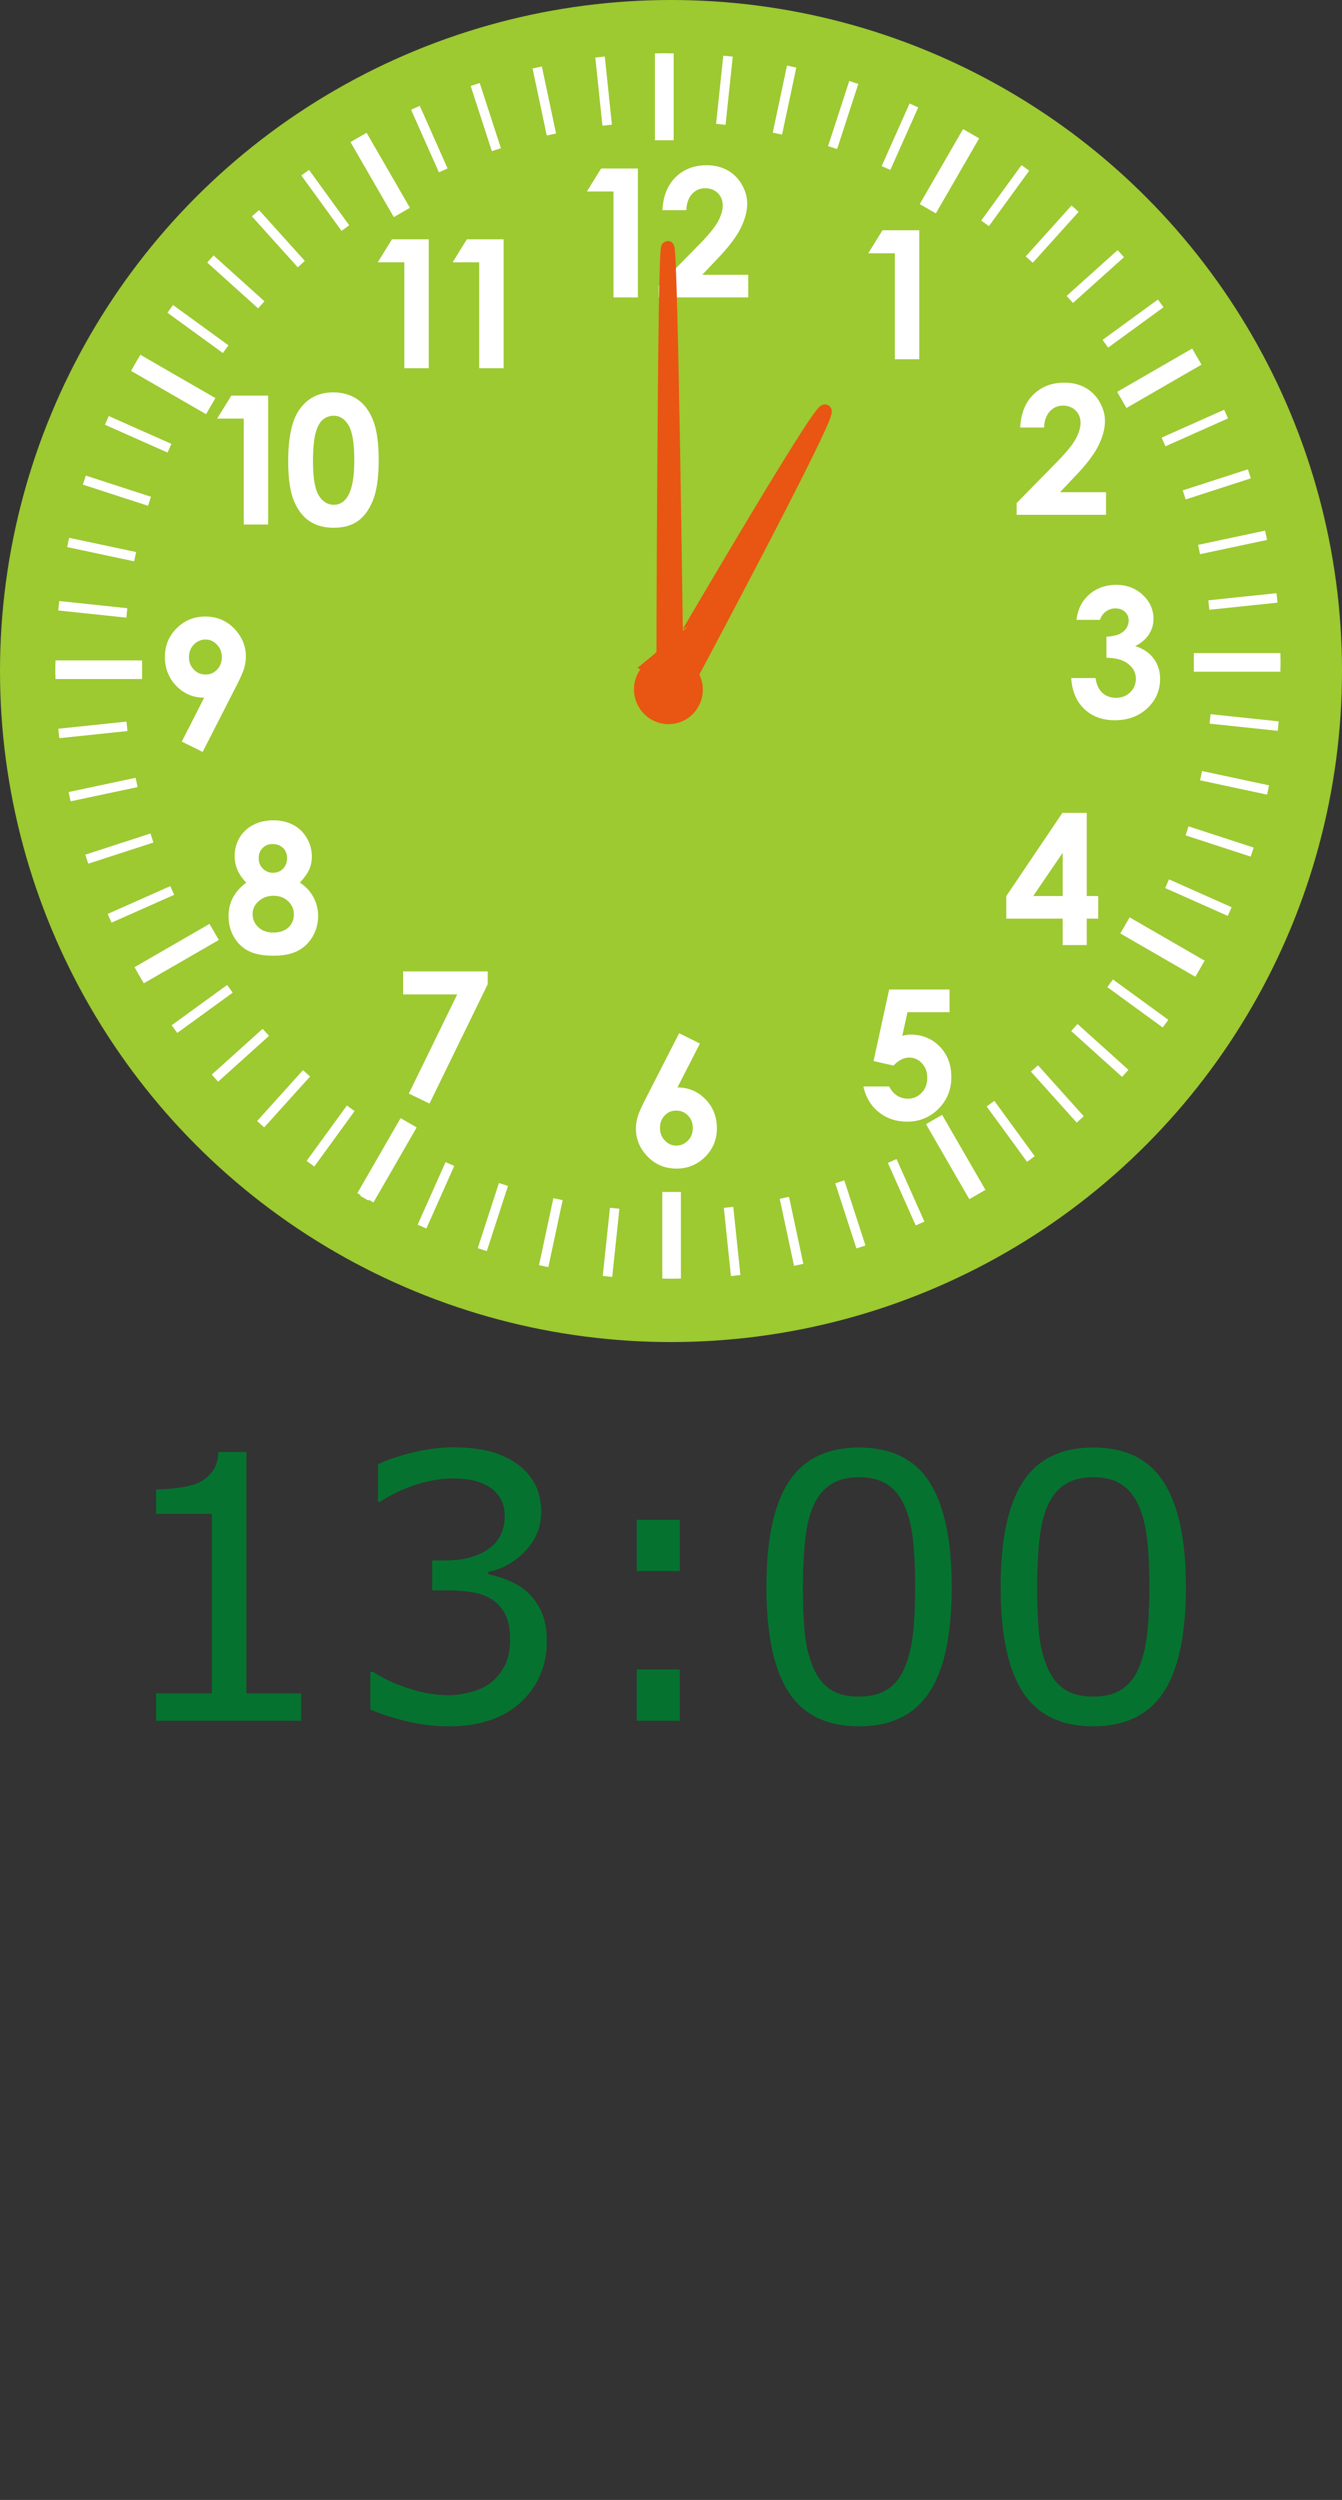<?xml version="1.0" encoding="utf-8"?>
<!-- Generator: Adobe Illustrator 17.0.0, SVG Export Plug-In . SVG Version: 6.00 Build 0)  -->
<!DOCTYPE svg PUBLIC "-//W3C//DTD SVG 1.1//EN" "http://www.w3.org/Graphics/SVG/1.1/DTD/svg11.dtd">
<svg version="1.1" id="レイヤー_1" xmlns="http://www.w3.org/2000/svg" xmlns:xlink="http://www.w3.org/1999/xlink" x="0px"
	 y="0px" width="102px" height="190px" viewBox="0 0 102 190" enable-background="new 0 0 102 190" xml:space="preserve">
<rect x="0" y="0" width="102" height="190" fill="#333333" stroke="none"/>
<g>
	<g id="XMLID_2140_">
		<circle id="XMLID_2250_" fill="#9dc931" cx="51" cy="51" r="51"/>
		<g id="XMLID_2148_">
			
				<rect id="XMLID_2249_" x="49.782" y="4.07" fill-rule="evenodd" clip-rule="evenodd" fill="#FFFFFF" width="1.414" height="6.583"/>
			
				<rect id="XMLID_2248_" x="28.189" y="10.005" transform="matrix(-0.866 0.5 -0.5 -0.866 60.57 10.363)" fill-rule="evenodd" clip-rule="evenodd" fill="#FFFFFF" width="1.414" height="6.583"/>
			
				<rect id="XMLID_2247_" x="12.456" y="25.942" transform="matrix(-0.5 0.866 -0.866 -0.5 45.063 32.439)" fill-rule="evenodd" clip-rule="evenodd" fill="#FFFFFF" width="1.414" height="6.583"/>
			
				<rect id="XMLID_2246_" x="4.215" y="50.194" fill-rule="evenodd" clip-rule="evenodd" fill="#FFFFFF" width="6.583" height="1.414"/>
			
				<rect id="XMLID_2245_" x="12.734" y="69.202" transform="matrix(0.5 0.866 -0.866 0.5 69.486 24.588)" fill-rule="evenodd" clip-rule="evenodd" fill="#FFFFFF" width="1.414" height="6.583"/>
			
				<rect id="XMLID_2244_" x="28.671" y="84.935" transform="matrix(0.866 0.499 -0.499 0.866 48 -2.879)" fill-rule="evenodd" clip-rule="evenodd" fill="#FFFFFF" width="1.413" height="6.584"/>
			
				<rect id="XMLID_2243_" x="50.338" y="90.592" fill-rule="evenodd" clip-rule="evenodd" fill="#FFFFFF" width="1.414" height="6.583"/>
			
				<rect id="XMLID_2242_" x="71.931" y="84.657" transform="matrix(0.866 -0.5 0.5 0.866 -34.239 48.091)" fill-rule="evenodd" clip-rule="evenodd" fill="#FFFFFF" width="1.414" height="6.583"/>
			
				<rect id="XMLID_2241_" x="87.664" y="68.721" transform="matrix(0.5 -0.866 0.866 0.5 -18.193 112.502)" fill-rule="evenodd" clip-rule="evenodd" fill="#FFFFFF" width="1.414" height="6.583"/>
			
				<rect id="XMLID_2240_" x="90.737" y="49.637" fill-rule="evenodd" clip-rule="evenodd" fill="#FFFFFF" width="6.583" height="1.414"/>
			
				<rect id="XMLID_2239_" x="87.386" y="25.46" transform="matrix(-0.5 -0.866 0.866 -0.5 107.263 119.413)" fill-rule="evenodd" clip-rule="evenodd" fill="#FFFFFF" width="1.414" height="6.584"/>
			
				<rect id="XMLID_2238_" x="71.45" y="9.727" transform="matrix(-0.866 -0.5 0.5 -0.866 128.142 60.366)" fill-rule="evenodd" clip-rule="evenodd" fill="#FFFFFF" width="1.413" height="6.583"/>
			
				<rect id="XMLID_2237_" x="49.782" y="4.07" fill-rule="evenodd" clip-rule="evenodd" fill="#FFFFFF" width="1.414" height="6.583"/>
			
				<rect id="XMLID_2236_" x="49.782" y="4.07" fill-rule="evenodd" clip-rule="evenodd" fill="#FFFFFF" width="1.414" height="6.583"/>
			
				<rect id="XMLID_2235_" x="50.128" y="4.07" fill-rule="evenodd" clip-rule="evenodd" fill="#FFFFFF" width="0.722" height="5.208"/>
			
				<rect id="XMLID_2234_" x="45.536" y="4.34" transform="matrix(-0.995 0.104 -0.104 -0.995 92.268 9.059)" fill-rule="evenodd" clip-rule="evenodd" fill="#FFFFFF" width="0.723" height="5.207"/>
			
				<rect id="XMLID_2233_" x="40.996" y="5.089" transform="matrix(-0.978 0.207 -0.207 -0.978 83.411 6.638)" fill-rule="evenodd" clip-rule="evenodd" fill="#FFFFFF" width="0.723" height="5.208"/>
			
				<rect id="XMLID_2232_" x="36.561" y="6.308" transform="matrix(-0.951 0.309 -0.309 -0.951 74.79 5.965)" fill-rule="evenodd" clip-rule="evenodd" fill="#FFFFFF" width="0.723" height="5.207"/>
			
				<rect id="XMLID_2231_" x="32.276" y="7.983" transform="matrix(-0.914 0.406 -0.406 -0.914 66.761 6.996)" fill-rule="evenodd" clip-rule="evenodd" fill="#FFFFFF" width="0.723" height="5.207"/>
			
				<rect id="XMLID_2230_" x="28.191" y="10.098" transform="matrix(-0.866 0.5 -0.5 -0.866 59.631 9.434)" fill-rule="evenodd" clip-rule="evenodd" fill="#FFFFFF" width="0.723" height="5.208"/>
			
				<rect id="XMLID_2229_" x="24.349" y="12.627" transform="matrix(-0.809 0.587 -0.587 -0.809 53.654 13.046)" fill-rule="evenodd" clip-rule="evenodd" fill="#FFFFFF" width="0.722" height="5.208"/>
			
				<rect id="XMLID_2228_" x="20.792" y="15.545" transform="matrix(-0.743 0.669 -0.669 -0.743 49.017 17.471)" fill-rule="evenodd" clip-rule="evenodd" fill="#FFFFFF" width="0.723" height="5.208"/>
			
				<rect id="XMLID_2227_" x="17.56" y="18.819" transform="matrix(-0.669 0.743 -0.743 -0.669 45.832 22.442)" fill-rule="evenodd" clip-rule="evenodd" fill="#FFFFFF" width="0.723" height="5.207"/>
			
				<rect id="XMLID_2226_" x="14.687" y="22.412" transform="matrix(-0.588 0.809 -0.809 -0.588 44.132 27.541)" fill-rule="evenodd" clip-rule="evenodd" fill="#FFFFFF" width="0.723" height="5.207"/>
			
				<rect id="XMLID_2225_" x="12.206" y="26.286" transform="matrix(-0.5 0.866 -0.866 -0.5 43.871 32.445)" fill-rule="evenodd" clip-rule="evenodd" fill="#FFFFFF" width="0.722" height="5.207"/>
			
				<rect id="XMLID_2224_" x="10.144" y="30.397" transform="matrix(-0.406 0.914 -0.914 -0.406 44.929 36.805)" fill-rule="evenodd" clip-rule="evenodd" fill="#FFFFFF" width="0.722" height="5.208"/>
			
				<rect id="XMLID_2223_" x="8.522" y="34.703" transform="matrix(-0.309 0.951 -0.951 -0.309 47.11 40.373)" fill-rule="evenodd" clip-rule="evenodd" fill="#FFFFFF" width="0.723" height="5.207"/>
			
				<rect id="XMLID_2222_" x="7.36" y="39.154" transform="matrix(-0.208 0.978 -0.978 -0.208 50.171 42.903)" fill-rule="evenodd" clip-rule="evenodd" fill="#FFFFFF" width="0.722" height="5.207"/>
			
				<rect id="XMLID_2221_" x="6.669" y="43.702" transform="matrix(-0.105 0.994 -0.994 -0.105 53.818 44.186)" fill-rule="evenodd" clip-rule="evenodd" fill="#FFFFFF" width="0.722" height="5.207"/>
			
				<rect id="XMLID_2220_" x="4.215" y="50.54" fill-rule="evenodd" clip-rule="evenodd" fill="#FFFFFF" width="5.207" height="0.723"/>
			
				<rect id="XMLID_2219_" x="6.727" y="52.889" transform="matrix(0.104 0.995 -0.995 0.104 61.538 42.649)" fill-rule="evenodd" clip-rule="evenodd" fill="#FFFFFF" width="0.722" height="5.208"/>
			
				<rect id="XMLID_2218_" x="7.476" y="57.428" transform="matrix(0.208 0.978 -0.978 0.208 64.918 39.857)" fill-rule="evenodd" clip-rule="evenodd" fill="#FFFFFF" width="0.722" height="5.208"/>
			
				<rect id="XMLID_2217_" x="8.694" y="61.864" transform="matrix(0.309 0.951 -0.951 0.309 67.584 35.963)" fill-rule="evenodd" clip-rule="evenodd" fill="#FFFFFF" width="0.722" height="5.208"/>
			
				<rect id="XMLID_2216_" x="10.37" y="66.149" transform="matrix(0.406 0.914 -0.914 0.406 69.193 31.013)" fill-rule="evenodd" clip-rule="evenodd" fill="#FFFFFF" width="0.723" height="5.207"/>
			
				<rect id="XMLID_2215_" x="12.484" y="70.235" transform="matrix(0.5 0.866 -0.866 0.5 69.526 25.322)" fill-rule="evenodd" clip-rule="evenodd" fill="#FFFFFF" width="0.722" height="5.207"/>
			
				<rect id="XMLID_2214_" x="15.014" y="74.076" transform="matrix(0.588 0.809 -0.809 0.588 68.36 19.157)" fill-rule="evenodd" clip-rule="evenodd" fill="#FFFFFF" width="0.723" height="5.208"/>
			
				<rect id="XMLID_2213_" x="17.932" y="77.633" transform="matrix(0.669 0.743 -0.743 0.669 65.648 12.931)" fill-rule="evenodd" clip-rule="evenodd" fill="#FFFFFF" width="0.722" height="5.207"/>
			
				<rect id="XMLID_2212_" x="21.205" y="80.865" transform="matrix(0.743 0.67 -0.67 0.743 61.455 7.042)" fill-rule="evenodd" clip-rule="evenodd" fill="#FFFFFF" width="0.723" height="5.207"/>
			
				<rect id="XMLID_2211_" x="24.799" y="83.738" transform="matrix(0.809 0.588 -0.588 0.809 55.541 1.696)" fill-rule="evenodd" clip-rule="evenodd" fill="#FFFFFF" width="0.723" height="5.207"/>
			
				<rect id="XMLID_2210_" x="28.673" y="86.219" transform="matrix(0.866 0.5 -0.5 0.866 48.257 -2.626)" fill-rule="evenodd" clip-rule="evenodd" fill="#FFFFFF" width="0.722" height="5.207"/>
			
				<rect id="XMLID_2209_" x="32.784" y="88.281" transform="matrix(0.913 0.407 -0.407 0.913 39.864 -5.622)" fill-rule="evenodd" clip-rule="evenodd" fill="#FFFFFF" width="0.722" height="5.208"/>
			
				<rect id="XMLID_2208_" x="37.09" y="89.903" transform="matrix(0.951 0.309 -0.309 0.951 30.429 -7.046)" fill-rule="evenodd" clip-rule="evenodd" fill="#FFFFFF" width="0.723" height="5.207"/>
			
				<rect id="XMLID_2207_" x="41.541" y="91.065" transform="matrix(0.978 0.209 -0.209 0.978 20.464 -6.681)" fill-rule="evenodd" clip-rule="evenodd" fill="#FFFFFF" width="0.722" height="5.207"/>
			
				<rect id="XMLID_2206_" x="46.089" y="91.756" transform="matrix(0.995 0.105 -0.105 0.995 10.136 -4.345)" fill-rule="evenodd" clip-rule="evenodd" fill="#FFFFFF" width="0.722" height="5.207"/>
			
				<rect id="XMLID_2205_" x="50.684" y="91.968" fill-rule="evenodd" clip-rule="evenodd" fill="#FFFFFF" width="0.723" height="5.207"/>
			
				<rect id="XMLID_2204_" x="55.276" y="91.698" transform="matrix(0.995 -0.104 0.104 0.995 -9.522 6.31)" fill-rule="evenodd" clip-rule="evenodd" fill="#FFFFFF" width="0.723" height="5.207"/>
			
				<rect id="XMLID_2203_" x="59.815" y="90.949" transform="matrix(0.978 -0.209 0.209 0.978 -18.244 14.664)" fill-rule="evenodd" clip-rule="evenodd" fill="#FFFFFF" width="0.722" height="5.208"/>
			
				<rect id="XMLID_2202_" x="64.251" y="89.73" transform="matrix(0.951 -0.309 0.309 0.951 -25.345 24.452)" fill-rule="evenodd" clip-rule="evenodd" fill="#FFFFFF" width="0.723" height="5.207"/>
			
				<rect id="XMLID_2201_" x="68.536" y="88.055" transform="matrix(0.913 -0.407 0.407 0.913 -30.93 35.883)" fill-rule="evenodd" clip-rule="evenodd" fill="#FFFFFF" width="0.722" height="5.207"/>
			
				<rect id="XMLID_2200_" x="72.621" y="85.941" transform="matrix(0.866 -0.499 0.499 0.866 -34.47 48.289)" fill-rule="evenodd" clip-rule="evenodd" fill="#FFFFFF" width="0.722" height="5.207"/>
			
				<rect id="XMLID_2199_" x="76.463" y="83.41" transform="matrix(0.808 -0.589 0.589 0.808 -35.918 61.734)" fill-rule="evenodd" clip-rule="evenodd" fill="#FFFFFF" width="0.722" height="5.208"/>
			
				<rect id="XMLID_2198_" x="80.02" y="80.494" transform="matrix(0.744 -0.668 0.668 0.744 -34.948 75.012)" fill-rule="evenodd" clip-rule="evenodd" fill="#FFFFFF" width="0.722" height="5.207"/>
			
				<rect id="XMLID_2197_" x="83.252" y="77.219" transform="matrix(0.669 -0.743 0.743 0.669 -31.654 88.559)" fill-rule="evenodd" clip-rule="evenodd" fill="#FFFFFF" width="0.723" height="5.208"/>
			
				<rect id="XMLID_2196_" x="86.125" y="73.627" transform="matrix(0.589 -0.808 0.808 0.589 -26.053 101.247)" fill-rule="evenodd" clip-rule="evenodd" fill="#FFFFFF" width="0.722" height="5.207"/>
			
				<rect id="XMLID_2195_" x="88.606" y="69.752" transform="matrix(0.499 -0.866 0.866 0.499 -18.146 113.311)" fill-rule="evenodd" clip-rule="evenodd" fill="#FFFFFF" width="0.722" height="5.208"/>
			
				<rect id="XMLID_2194_" x="90.668" y="65.641" transform="matrix(0.407 -0.914 0.914 0.407 -8.339 123.648)" fill-rule="evenodd" clip-rule="evenodd" fill="#FFFFFF" width="0.722" height="5.207"/>
			
				<rect id="XMLID_2193_" x="92.29" y="61.335" transform="matrix(0.31 -0.951 0.951 0.31 3.17 132.244)" fill-rule="evenodd" clip-rule="evenodd" fill="#FFFFFF" width="0.722" height="5.207"/>
			
				<rect id="XMLID_2192_" x="93.452" y="56.885" transform="matrix(0.209 -0.978 0.978 0.209 16.048 138.813)" fill-rule="evenodd" clip-rule="evenodd" fill="#FFFFFF" width="0.722" height="5.206"/>
			
				<rect id="XMLID_2191_" x="94.143" y="52.336" transform="matrix(0.105 -0.995 0.995 0.105 29.975 143.175)" fill-rule="evenodd" clip-rule="evenodd" fill="#FFFFFF" width="0.722" height="5.207"/>
			
				<rect id="XMLID_2190_" x="92.112" y="49.983" fill-rule="evenodd" clip-rule="evenodd" fill="#FFFFFF" width="5.207" height="0.722"/>
			
				<rect id="XMLID_2189_" x="94.085" y="43.149" transform="matrix(-0.104 -0.995 0.995 -0.104 58.767 144.446)" fill-rule="evenodd" clip-rule="evenodd" fill="#FFFFFF" width="0.722" height="5.207"/>
			
				<rect id="XMLID_2188_" x="93.336" y="38.61" transform="matrix(-0.208 -0.978 0.978 -0.208 72.864 141.432)" fill-rule="evenodd" clip-rule="evenodd" fill="#FFFFFF" width="0.723" height="5.207"/>
			
				<rect id="XMLID_2187_" x="92.118" y="34.174" transform="matrix(-0.308 -0.951 0.951 -0.308 85.991 136.089)" fill-rule="evenodd" clip-rule="evenodd" fill="#FFFFFF" width="0.723" height="5.207"/>
			
				<rect id="XMLID_2186_" x="90.442" y="29.89" transform="matrix(-0.407 -0.913 0.913 -0.407 98.103 128.658)" fill-rule="evenodd" clip-rule="evenodd" fill="#FFFFFF" width="0.722" height="5.208"/>
			
				<rect id="XMLID_2185_" x="88.328" y="25.804" transform="matrix(-0.5 -0.866 0.866 -0.5 108.388 119.428)" fill-rule="evenodd" clip-rule="evenodd" fill="#FFFFFF" width="0.722" height="5.207"/>
			
				<rect id="XMLID_2184_" x="85.797" y="21.962" transform="matrix(-0.589 -0.808 0.808 -0.589 117.016 108.677)" fill-rule="evenodd" clip-rule="evenodd" fill="#FFFFFF" width="0.723" height="5.208"/>
			
				<rect id="XMLID_2183_" x="82.88" y="18.405" transform="matrix(-0.668 -0.744 0.744 -0.668 123.224 96.982)" fill-rule="evenodd" clip-rule="evenodd" fill="#FFFFFF" width="0.722" height="5.207"/>
			
				<rect id="XMLID_2182_" x="79.607" y="15.173" transform="matrix(-0.743 -0.669 0.669 -0.743 127.495 84.501)" fill-rule="evenodd" clip-rule="evenodd" fill="#FFFFFF" width="0.722" height="5.207"/>
			
				<rect id="XMLID_2181_" x="76.014" y="12.301" transform="matrix(-0.809 -0.588 0.588 -0.809 129.424 71.836)" fill-rule="evenodd" clip-rule="evenodd" fill="#FFFFFF" width="0.722" height="5.208"/>
			
				<rect id="XMLID_2180_" x="72.138" y="9.819" transform="matrix(-0.866 -0.5 0.5 -0.866 129.066 59.443)" fill-rule="evenodd" clip-rule="evenodd" fill="#FFFFFF" width="0.723" height="5.207"/>
			
				<rect id="XMLID_2179_" x="68.028" y="7.757" transform="matrix(-0.913 -0.407 0.407 -0.913 126.624 47.685)" fill-rule="evenodd" clip-rule="evenodd" fill="#FFFFFF" width="0.722" height="5.207"/>
			
				<rect id="XMLID_2178_" x="63.722" y="6.136" transform="matrix(-0.951 -0.309 0.309 -0.951 122.329 36.856)" fill-rule="evenodd" clip-rule="evenodd" fill="#FFFFFF" width="0.722" height="5.207"/>
			
				<rect id="XMLID_2177_" x="59.272" y="4.973" transform="matrix(-0.978 -0.208 0.208 -0.978 116.374 27.421)" fill-rule="evenodd" clip-rule="evenodd" fill="#FFFFFF" width="0.722" height="5.207"/>
			
				<rect id="XMLID_2176_" x="54.723" y="4.282" transform="matrix(-0.995 -0.105 0.105 -0.995 109.146 19.494)" fill-rule="evenodd" clip-rule="evenodd" fill="#FFFFFF" width="0.723" height="5.207"/>
			
				<rect id="XMLID_2175_" x="50.128" y="4.07" fill-rule="evenodd" clip-rule="evenodd" fill="#FFFFFF" width="0.722" height="5.208"/>
			<polygon id="XMLID_2174_" fill-rule="evenodd" clip-rule="evenodd" fill="#FFFFFF" points="67.074,17.501 69.87,17.501 
				69.87,27.302 68.013,27.302 68.013,19.249 65.994,19.249 			"/>
			<path id="XMLID_2173_" fill-rule="evenodd" clip-rule="evenodd" fill="#FFFFFF" d="M79.358,32.494h-1.816
				c0.05-1.061,0.379-1.893,0.996-2.5c0.614-0.608,1.403-0.912,2.368-0.912c0.595,0,1.121,0.125,1.576,0.378
				c0.455,0.25,0.819,0.612,1.092,1.085c0.273,0.473,0.41,0.956,0.41,1.445c0,0.582-0.167,1.207-0.496,1.878
				c-0.332,0.671-0.939,1.465-1.82,2.379l-1.099,1.16h3.496v1.72h-6.797v-0.892l3.032-3.091c0.732-0.742,1.222-1.338,1.463-1.788
				c0.243-0.45,0.364-0.857,0.364-1.222c0-0.377-0.125-0.689-0.375-0.937c-0.252-0.246-0.575-0.369-0.969-0.369
				c-0.4,0-0.732,0.151-1.001,0.449C79.516,31.575,79.375,31.982,79.358,32.494z"/>
			<path id="XMLID_2172_" fill-rule="evenodd" clip-rule="evenodd" fill="#FFFFFF" d="M83.603,47.11h-1.787
				c0.093-0.723,0.352-1.303,0.779-1.742c0.595-0.613,1.341-0.919,2.242-0.919c0.803,0,1.477,0.254,2.02,0.767
				c0.544,0.511,0.815,1.119,0.815,1.822c0,0.435-0.119,0.832-0.358,1.194c-0.238,0.36-0.584,0.651-1.039,0.874
				c0.596,0.177,1.062,0.486,1.398,0.928c0.335,0.442,0.502,0.963,0.502,1.561c0,0.878-0.323,1.622-0.97,2.231
				c-0.648,0.609-1.475,0.915-2.477,0.915c-0.949,0-1.724-0.287-2.322-0.863c-0.599-0.573-0.929-1.355-0.986-2.345h1.842
				c0.08,0.507,0.258,0.884,0.528,1.131c0.273,0.248,0.619,0.371,1.036,0.371c0.434,0,0.794-0.139,1.08-0.42
				c0.284-0.279,0.427-0.623,0.427-1.025c0-0.445-0.19-0.819-0.575-1.126c-0.384-0.307-0.938-0.464-1.663-0.473v-1.596
				c0.446-0.036,0.78-0.107,0.998-0.212c0.219-0.105,0.39-0.248,0.512-0.432c0.121-0.182,0.182-0.376,0.182-0.583
				c0-0.269-0.093-0.489-0.28-0.666c-0.186-0.175-0.43-0.263-0.733-0.263c-0.266,0-0.507,0.081-0.725,0.243
				C83.831,46.641,83.683,46.853,83.603,47.11z"/>
			<path id="XMLID_2169_" fill-rule="evenodd" clip-rule="evenodd" fill="#FFFFFF" d="M80.748,61.782h1.851v6.319h0.873v1.719
				h-0.873v2.006h-1.829v-2.006h-4.286v-1.715L80.748,61.782L80.748,61.782z M80.771,68.101L80.771,68.101v-3.289l-2.243,3.289
				H80.771z"/>
			<path id="XMLID_2168_" fill-rule="evenodd" clip-rule="evenodd" fill="#FFFFFF" d="M67.581,75.206h4.59v1.72h-3.196l-0.397,1.799
				c0.109-0.033,0.218-0.055,0.325-0.071c0.107-0.015,0.209-0.022,0.307-0.022c0.887,0,1.626,0.303,2.215,0.907
				c0.589,0.604,0.883,1.379,0.883,2.322c0,0.953-0.326,1.756-0.976,2.409c-0.652,0.652-1.444,0.98-2.377,0.98
				c-0.837,0-1.554-0.239-2.155-0.717c-0.6-0.475-0.993-1.128-1.18-1.959h1.965c0.151,0.305,0.348,0.537,0.597,0.694
				c0.245,0.158,0.516,0.235,0.814,0.235c0.411,0,0.762-0.148,1.05-0.444c0.29-0.295,0.432-0.675,0.432-1.14
				c0-0.45-0.134-0.819-0.403-1.108c-0.268-0.289-0.593-0.435-0.975-0.435c-0.205,0-0.405,0.051-0.603,0.153
				c-0.198,0.1-0.392,0.252-0.583,0.457l-1.519-0.342L67.581,75.206z"/>
			<path id="XMLID_2165_" fill-rule="evenodd" clip-rule="evenodd" fill="#FFFFFF" d="M51.619,78.526l1.578,0.786l-1.706,3.335
				c0.833,0,1.54,0.298,2.123,0.892c0.582,0.596,0.873,1.335,0.873,2.221c0,0.852-0.298,1.574-0.896,2.167
				c-0.598,0.593-1.32,0.889-2.165,0.889c-0.885,0-1.621-0.307-2.211-0.922c-0.589-0.614-0.883-1.319-0.883-2.116
				c0-0.303,0.046-0.607,0.137-0.912c0.091-0.307,0.303-0.777,0.63-1.414L51.619,78.526L51.619,78.526z M51.387,84.408
				L51.387,84.408c-0.347,0-0.638,0.125-0.874,0.377c-0.234,0.25-0.352,0.565-0.352,0.945c0,0.377,0.123,0.696,0.371,0.953
				c0.245,0.258,0.532,0.387,0.862,0.387c0.345,0,0.642-0.128,0.891-0.38c0.248-0.255,0.373-0.574,0.373-0.96
				c0-0.38-0.12-0.694-0.364-0.945C52.053,84.533,51.751,84.408,51.387,84.408z"/>
			<polygon id="XMLID_2164_" fill-rule="evenodd" clip-rule="evenodd" fill="#FFFFFF" points="30.64,73.83 37.069,73.83 
				37.069,74.805 32.644,83.875 31.075,83.112 34.751,75.577 30.64,75.577 			"/>
			<path id="XMLID_2160_" fill-rule="evenodd" clip-rule="evenodd" fill="#FFFFFF" d="M22.79,67.083
				c0.443,0.282,0.785,0.648,1.028,1.094c0.242,0.446,0.361,0.93,0.361,1.449c0,0.564-0.14,1.086-0.423,1.565
				c-0.282,0.48-0.661,0.841-1.137,1.082c-0.476,0.244-1.083,0.363-1.822,0.363c-0.792,0-1.419-0.116-1.888-0.35
				c-0.466-0.232-0.839-0.584-1.119-1.057c-0.28-0.474-0.421-1.008-0.421-1.603c0-0.515,0.112-0.985,0.337-1.409
				c0.225-0.425,0.564-0.803,1.012-1.135c-0.291-0.298-0.514-0.614-0.662-0.95c-0.148-0.335-0.223-0.689-0.223-1.063
				c0-0.509,0.123-0.976,0.371-1.395c0.246-0.419,0.592-0.746,1.038-0.978c0.444-0.234,0.958-0.35,1.54-0.35
				c0.573,0,1.078,0.118,1.513,0.352c0.436,0.237,0.78,0.568,1.03,1.004c0.253,0.432,0.378,0.898,0.378,1.394
				c0,0.349-0.066,0.675-0.196,0.976C23.375,66.374,23.136,66.711,22.79,67.083L22.79,67.083z M20.711,64.149L20.711,64.149
				c-0.305,0-0.558,0.1-0.753,0.303c-0.197,0.2-0.296,0.459-0.296,0.773s0.105,0.577,0.312,0.789
				c0.209,0.212,0.464,0.319,0.771,0.319c0.314,0,0.571-0.104,0.771-0.311c0.203-0.21,0.303-0.478,0.303-0.809
				c0-0.314-0.102-0.571-0.305-0.767C21.309,64.247,21.043,64.149,20.711,64.149L20.711,64.149z M20.795,68.08L20.795,68.08
				c-0.45,0-0.828,0.137-1.135,0.41c-0.307,0.273-0.462,0.598-0.462,0.976c0,0.395,0.146,0.73,0.434,1.002
				c0.289,0.274,0.668,0.41,1.142,0.41c0.475,0,0.855-0.128,1.139-0.382c0.282-0.258,0.423-0.587,0.423-0.99
				c0-0.405-0.148-0.744-0.441-1.017C21.603,68.217,21.236,68.08,20.795,68.08z"/>
			<path id="XMLID_2157_" fill-rule="evenodd" clip-rule="evenodd" fill="#FFFFFF" d="M15.402,57.149l-1.586-0.787l1.703-3.335
				c-0.83,0-1.535-0.298-2.115-0.892c-0.58-0.593-0.871-1.333-0.871-2.216c0-0.857,0.298-1.581,0.896-2.172
				c0.598-0.595,1.319-0.89,2.166-0.89c0.885,0,1.622,0.307,2.211,0.921c0.589,0.615,0.883,1.322,0.883,2.12
				c0,0.303-0.045,0.605-0.137,0.909c-0.091,0.302-0.303,0.774-0.63,1.408L15.402,57.149L15.402,57.149z M15.634,51.266
				L15.634,51.266c0.345,0,0.637-0.127,0.873-0.38c0.234-0.252,0.353-0.565,0.353-0.937c0-0.382-0.123-0.7-0.371-0.957
				c-0.246-0.257-0.533-0.387-0.862-0.387c-0.346,0-0.644,0.128-0.892,0.382c-0.248,0.256-0.373,0.574-0.373,0.956
				c0,0.377,0.121,0.691,0.364,0.943C14.967,51.139,15.271,51.266,15.634,51.266z"/>
			<polygon id="XMLID_2156_" fill-rule="evenodd" clip-rule="evenodd" fill="#FFFFFF" points="29.791,18.19 32.587,18.19 
				32.587,27.989 30.73,27.989 30.73,19.936 28.71,19.936 			"/>
			<polygon id="XMLID_2155_" fill-rule="evenodd" clip-rule="evenodd" fill="#FFFFFF" points="35.483,18.19 38.278,18.19 
				38.278,27.989 36.422,27.989 36.422,19.936 34.402,19.936 			"/>
			<polygon id="XMLID_2154_" fill-rule="evenodd" clip-rule="evenodd" fill="#FFFFFF" points="45.688,12.805 48.484,12.805 
				48.484,22.605 46.628,22.605 46.628,14.552 44.608,14.552 			"/>
			<path id="XMLID_2153_" fill-rule="evenodd" clip-rule="evenodd" fill="#FFFFFF" d="M52.164,15.972h-1.815
				c0.05-1.06,0.38-1.893,0.996-2.501c0.614-0.607,1.403-0.911,2.368-0.911c0.595,0,1.121,0.125,1.576,0.378
				c0.455,0.25,0.819,0.611,1.092,1.085c0.273,0.472,0.41,0.955,0.41,1.444c0,0.582-0.166,1.208-0.496,1.878
				c-0.332,0.671-0.94,1.465-1.82,2.38l-1.099,1.16h3.496v1.72h-6.797v-0.892l3.032-3.092c0.733-0.742,1.222-1.337,1.463-1.787
				c0.244-0.45,0.364-0.858,0.364-1.222c0-0.378-0.125-0.689-0.375-0.937c-0.253-0.246-0.575-0.369-0.969-0.369
				c-0.4,0-0.732,0.15-1,0.449C52.323,15.052,52.183,15.459,52.164,15.972z"/>
			<polygon id="XMLID_2152_" fill-rule="evenodd" clip-rule="evenodd" fill="#FFFFFF" points="17.584,30.067 20.38,30.067 
				20.38,39.867 18.524,39.867 18.524,31.814 16.504,31.814 			"/>
			<path id="XMLID_2149_" fill-rule="evenodd" clip-rule="evenodd" fill="#FFFFFF" d="M25.315,29.822
				c0.714,0,1.33,0.175,1.847,0.525c0.518,0.353,0.916,0.887,1.199,1.608c0.282,0.723,0.423,1.726,0.423,3.014
				c0,1.302-0.143,2.314-0.431,3.039c-0.286,0.723-0.671,1.256-1.155,1.594c-0.483,0.339-1.095,0.509-1.832,0.509
				s-1.356-0.17-1.856-0.511c-0.503-0.343-0.897-0.862-1.181-1.56c-0.284-0.696-0.425-1.688-0.425-2.977
				c0-1.798,0.277-3.101,0.833-3.908C23.354,30.265,24.214,29.822,25.315,29.822L25.315,29.822z M25.372,31.596L25.372,31.596
				c-0.314,0-0.591,0.1-0.835,0.302c-0.243,0.2-0.427,0.549-0.557,1.04c-0.128,0.491-0.191,1.211-0.191,2.159
				c0,1.235,0.148,2.09,0.441,2.561c0.294,0.471,0.674,0.708,1.142,0.708c0.451,0,0.808-0.223,1.072-0.671
				c0.323-0.541,0.485-1.445,0.485-2.712c0-1.283-0.145-2.17-0.434-2.657C26.204,31.84,25.832,31.596,25.372,31.596z"/>
		</g>
		<g id="XMLID_2145_">
			<g id="XMLID_2146_">
				<path id="XMLID_2147_" fill="#E95513" stroke="#E95513" stroke-miterlimit="10" d="M50.751,18.817
					c0.291-0.001,0.693,32.58,0.693,32.58l-1.055,0.006C50.389,51.403,50.46,18.819,50.751,18.817z"/>
			</g>
		</g>
		<g id="XMLID_2142_">
			<g id="XMLID_2143_">
				<path id="XMLID_2144_" fill="#E95513" stroke="#E95513" stroke-miterlimit="10" d="M62.709,31.24
					c0.458,0.245-10.588,20.907-10.588,20.907l-1.665-0.888C50.456,51.259,62.249,30.996,62.709,31.24z"/>
			</g>
		</g>
		
			<ellipse id="XMLID_2141_" transform="matrix(0.295 0.956 -0.956 0.295 85.88 -11.634)" fill="#E95513" stroke="#E95513" stroke-miterlimit="10" cx="50.824" cy="52.376" rx="2.133" ry="2.113"/>
	</g>
	<g id="XMLID_2111_">
		<g>
			<path id="XMLID_157_" fill="#05732f" d="M22.884,130.781h-11.02v-2.078h4.238v-13.645h-4.238v-1.859
				c0.574,0,1.189-0.048,1.846-0.144s1.152-0.234,1.49-0.417c0.419-0.228,0.75-0.517,0.991-0.868
				c0.241-0.351,0.38-0.822,0.417-1.415h2.119v18.348h4.156V130.781z"/>
			<path id="XMLID_155_" fill="#05732f" d="M40.056,120.979c0.438,0.393,0.797,0.885,1.08,1.477
				c0.282,0.593,0.424,1.358,0.424,2.297c0,0.93-0.169,1.782-0.506,2.557c-0.338,0.775-0.812,1.449-1.422,2.023
				c-0.684,0.639-1.488,1.11-2.413,1.415c-0.925,0.306-1.939,0.458-3.042,0.458c-1.131,0-2.242-0.135-3.336-0.403
				s-1.992-0.562-2.693-0.882v-2.857h0.205c0.774,0.511,1.686,0.935,2.734,1.271c1.048,0.338,2.06,0.506,3.035,0.506
				c0.574,0,1.185-0.096,1.832-0.287c0.646-0.191,1.171-0.474,1.572-0.848c0.419-0.4,0.731-0.843,0.937-1.326
				c0.205-0.482,0.308-1.094,0.308-1.832c0-0.729-0.116-1.333-0.349-1.812s-0.554-0.854-0.964-1.128
				c-0.41-0.282-0.907-0.476-1.49-0.581c-0.584-0.104-1.213-0.157-1.887-0.157h-1.23v-2.27h0.957c1.385,0,2.49-0.289,3.315-0.868
				c0.825-0.578,1.237-1.424,1.237-2.536c0-0.492-0.105-0.923-0.314-1.292c-0.21-0.369-0.502-0.672-0.875-0.909
				c-0.393-0.236-0.812-0.4-1.258-0.492c-0.447-0.091-0.953-0.137-1.518-0.137c-0.866,0-1.787,0.155-2.762,0.465
				c-0.976,0.311-1.896,0.748-2.762,1.312h-0.137v-2.857c0.646-0.318,1.511-0.612,2.591-0.882c1.08-0.269,2.126-0.403,3.138-0.403
				c0.993,0,1.868,0.092,2.625,0.273c0.756,0.183,1.439,0.475,2.051,0.875c0.656,0.438,1.152,0.967,1.49,1.586
				c0.337,0.62,0.506,1.345,0.506,2.174c0,1.131-0.398,2.117-1.196,2.96c-0.798,0.844-1.739,1.374-2.823,1.593v0.191
				c0.438,0.073,0.938,0.226,1.504,0.458C39.185,120.343,39.663,120.633,40.056,120.979z"/>
			<path id="XMLID_152_" fill="#05732f" d="M51.663,119.406h-3.268v-3.896h3.268V119.406z M51.663,130.781h-3.268v-3.896h3.268
				V130.781z"/>
			<path id="XMLID_149_" fill="#05732f" d="M72.335,120.596c0,3.655-0.572,6.337-1.716,8.046s-2.919,2.563-5.325,2.563
				c-2.443,0-4.227-0.865-5.353-2.598c-1.126-1.731-1.688-4.393-1.688-7.984c0-3.618,0.569-6.291,1.709-8.019
				c1.139-1.727,2.916-2.591,5.332-2.591c2.442,0,4.227,0.878,5.353,2.632C71.772,114.4,72.335,117.051,72.335,120.596z
				 M68.739,126.803c0.318-0.738,0.535-1.606,0.649-2.604s0.171-2.198,0.171-3.603c0-1.385-0.057-2.588-0.171-3.609
				c-0.114-1.021-0.335-1.887-0.663-2.598c-0.319-0.701-0.754-1.23-1.306-1.586s-1.261-0.533-2.126-0.533
				c-0.857,0-1.565,0.178-2.126,0.533s-1.005,0.894-1.333,1.613c-0.311,0.675-0.521,1.555-0.636,2.639
				c-0.114,1.085-0.171,2.274-0.171,3.568c0,1.422,0.05,2.611,0.15,3.568c0.1,0.957,0.314,1.814,0.643,2.57
				c0.301,0.711,0.727,1.254,1.278,1.627c0.552,0.374,1.282,0.561,2.194,0.561c0.856,0,1.567-0.178,2.133-0.533
				C67.991,128.061,68.429,127.523,68.739,126.803z"/>
			<path id="XMLID_146_" fill="#05732f" d="M90.136,120.596c0,3.655-0.572,6.337-1.716,8.046s-2.919,2.563-5.325,2.563
				c-2.443,0-4.227-0.865-5.353-2.598c-1.126-1.731-1.688-4.393-1.688-7.984c0-3.618,0.569-6.291,1.709-8.019
				c1.139-1.727,2.916-2.591,5.332-2.591c2.442,0,4.227,0.878,5.353,2.632C89.573,114.4,90.136,117.051,90.136,120.596z
				 M86.54,126.803c0.318-0.738,0.535-1.606,0.649-2.604s0.171-2.198,0.171-3.603c0-1.385-0.057-2.588-0.171-3.609
				c-0.114-1.021-0.335-1.887-0.663-2.598c-0.319-0.701-0.754-1.23-1.306-1.586s-1.261-0.533-2.126-0.533
				c-0.857,0-1.565,0.178-2.126,0.533s-1.005,0.894-1.333,1.613c-0.311,0.675-0.521,1.555-0.636,2.639
				c-0.114,1.085-0.171,2.274-0.171,3.568c0,1.422,0.05,2.611,0.15,3.568c0.1,0.957,0.314,1.814,0.643,2.57
				c0.301,0.711,0.727,1.254,1.278,1.627c0.552,0.374,1.282,0.561,2.194,0.561c0.856,0,1.567-0.178,2.133-0.533
				C85.792,128.061,86.229,127.523,86.54,126.803z"/>
		</g>
	</g>
</g>
</svg>
